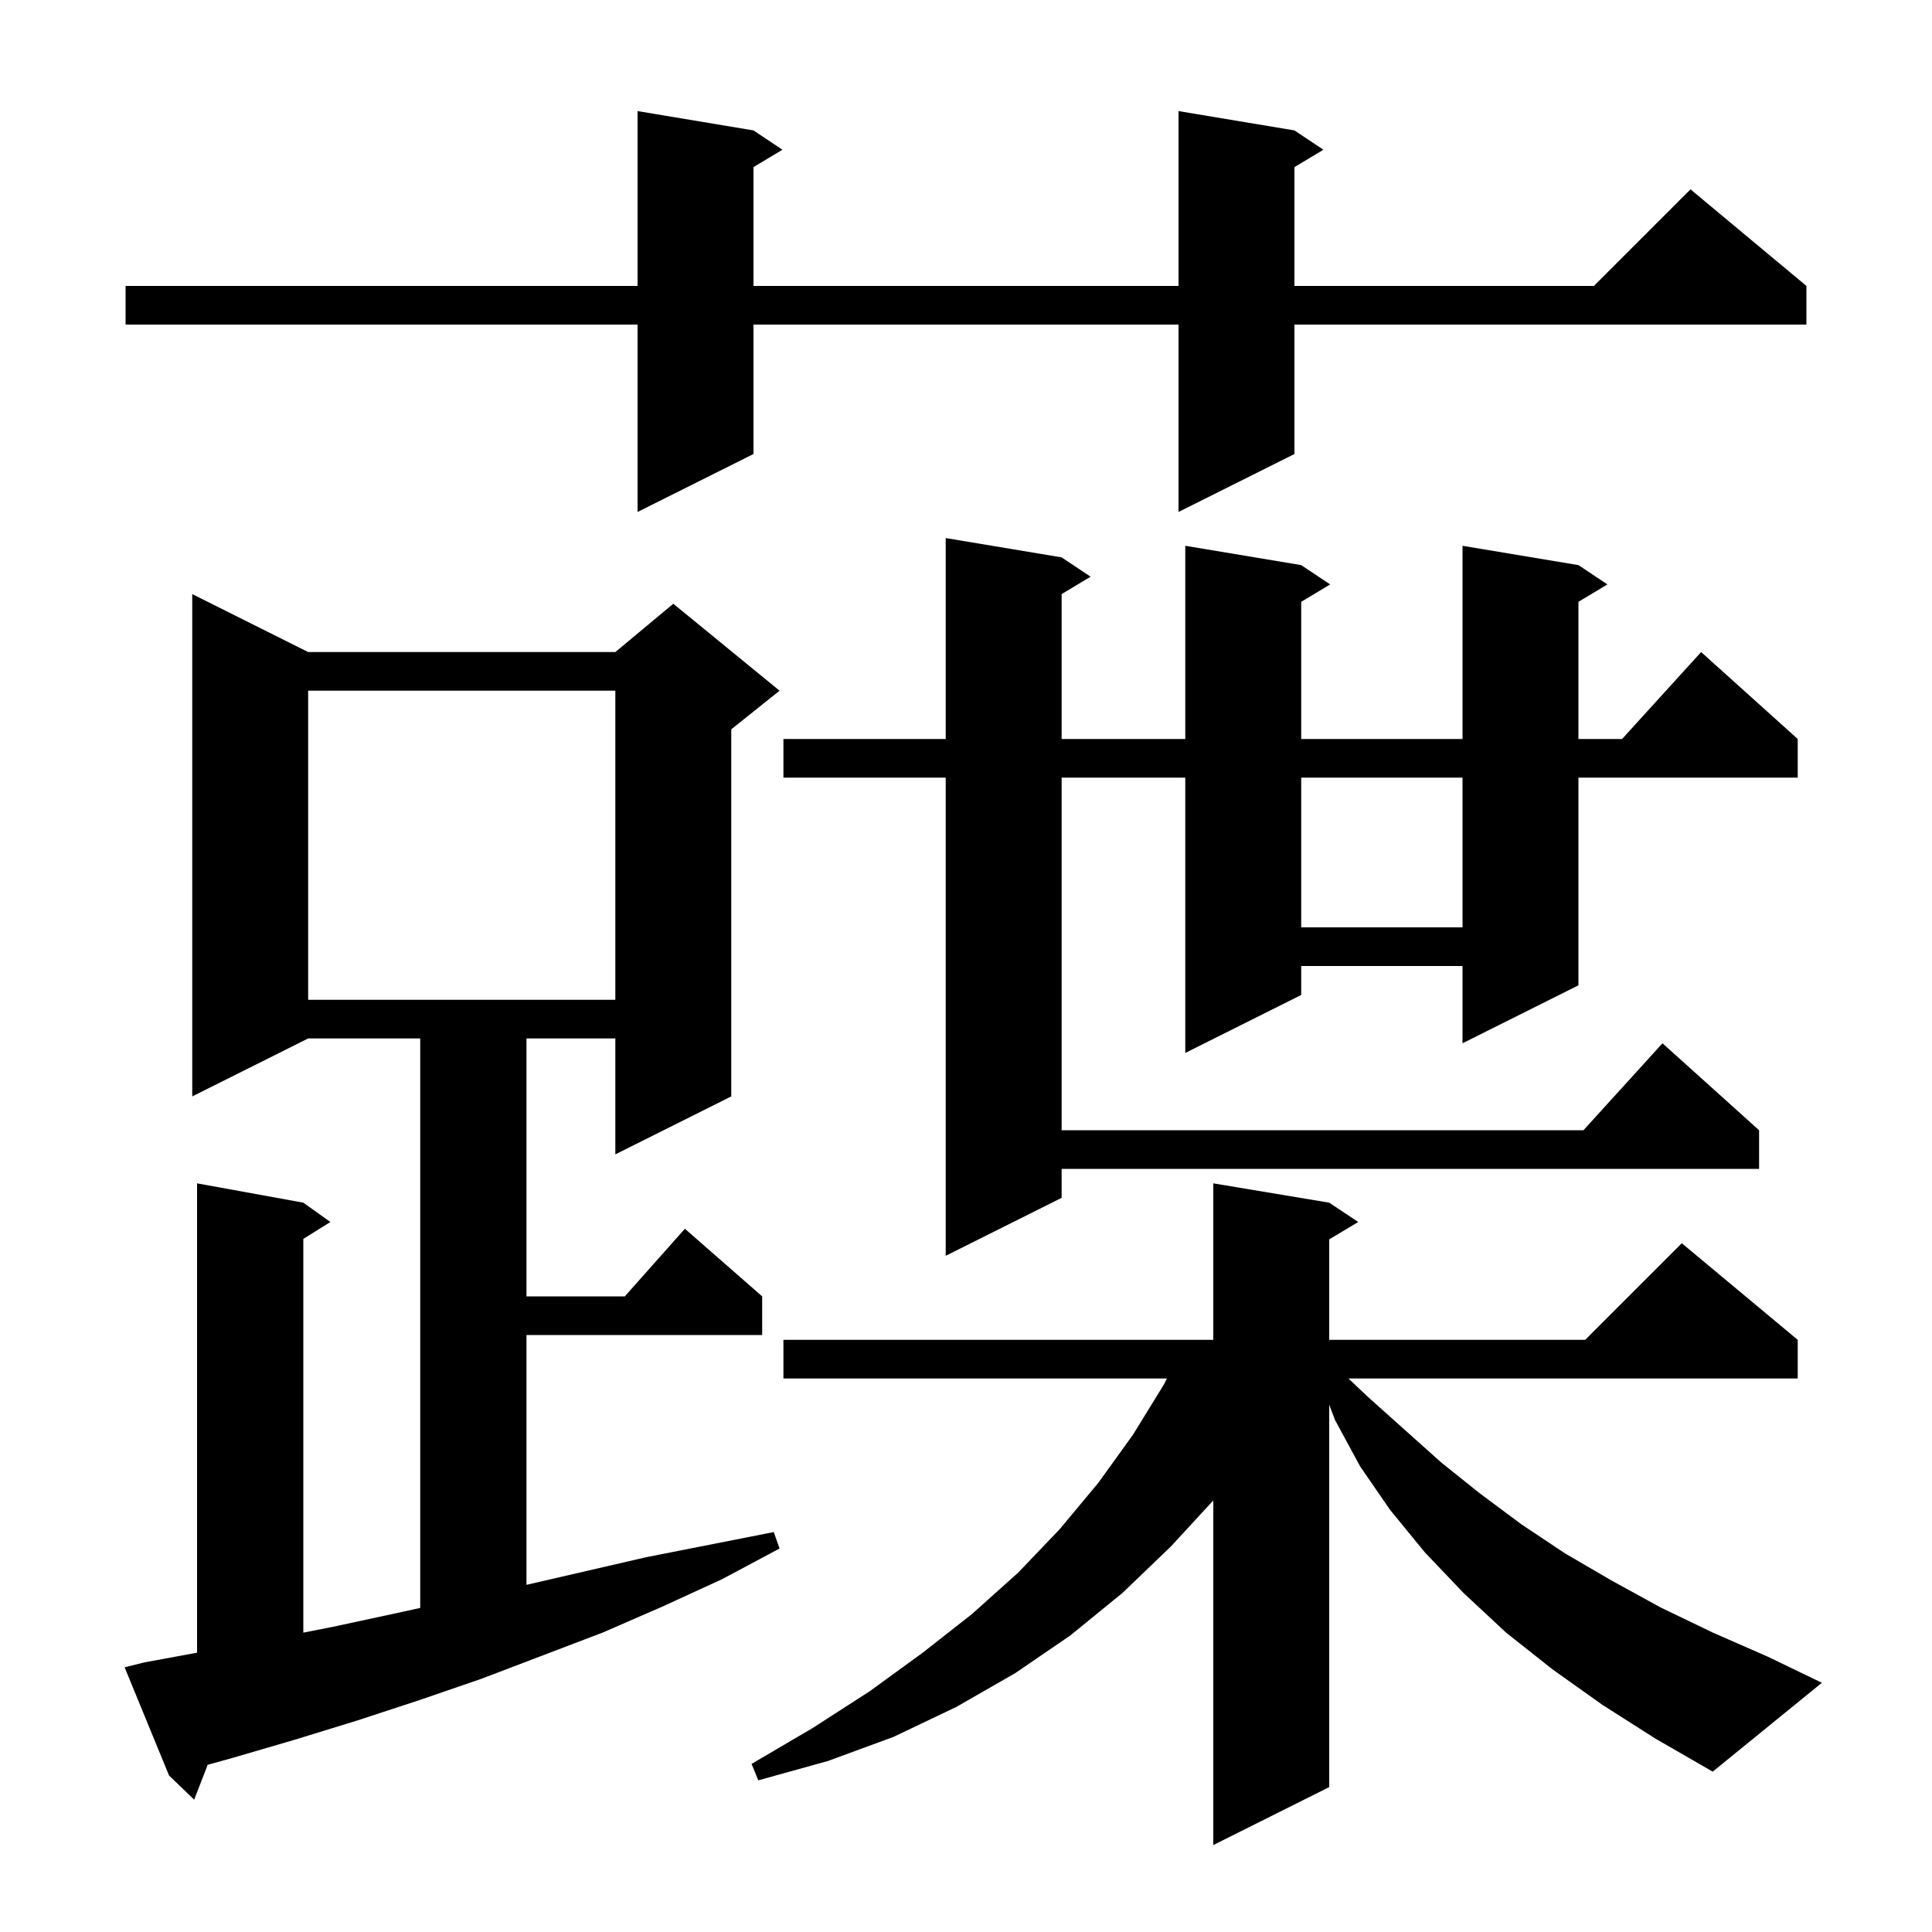 <svg xmlns="http://www.w3.org/2000/svg" xmlns:xlink="http://www.w3.org/1999/xlink" version="1.1" baseProfile="full" viewBox="0 0 200 200" width="200" height="200">
<g fill="black">
<path d="M 165.9 176.5 L 160.7 172.8 L 155.9 169.0 L 151.5 164.9 L 147.5 160.7 L 143.9 156.3 L 140.8 151.8 L 138.2 147.0 L 137.6 145.421 L 137.6 185.0 L 125.6 191.0 L 125.6 155.326 L 121.2 160.1 L 116.2 164.9 L 110.8 169.3 L 105.1 173.2 L 99.0 176.7 L 92.5 179.8 L 85.7 182.3 L 78.5 184.3 L 77.8 182.6 L 84.1 178.9 L 90.0 175.1 L 95.5 171.1 L 100.6 167.1 L 105.4 162.8 L 109.7 158.3 L 113.7 153.5 L 117.3 148.5 L 120.5 143.3 L 120.8 142.7 L 81.1 142.7 L 81.1 138.7 L 125.6 138.7 L 125.6 122.5 L 137.6 124.5 L 140.6 126.5 L 137.6 128.3 L 137.6 138.7 L 164.1 138.7 L 174.1 128.7 L 186.1 138.7 L 186.1 142.7 L 139.591 142.7 L 141.6 144.6 L 149.2 151.4 L 153.2 154.6 L 157.5 157.8 L 162.0 160.8 L 166.8 163.6 L 171.9 166.4 L 177.3 169.0 L 183.0 171.5 L 188.6 174.2 L 177.3 183.4 L 171.4 180.0 Z M 14.9 172.1 L 20.4 171.085 L 20.4 122.5 L 31.4 124.5 L 34.2 126.5 L 31.4 128.25 L 31.4 169.011 L 34.5 168.4 L 41.0 167.0 L 43.5 166.453 L 43.5 107.5 L 31.9 107.5 L 19.9 113.5 L 19.9 61.5 L 31.9 67.5 L 63.7 67.5 L 69.7 62.5 L 80.7 71.5 L 75.7 75.5 L 75.7 113.5 L 63.7 119.5 L 63.7 107.5 L 54.5 107.5 L 54.5 134.2 L 64.678 134.2 L 70.9 127.2 L 78.9 134.2 L 78.9 138.2 L 54.5 138.2 L 54.5 164.062 L 66.9 161.2 L 80.1 158.6 L 80.7 160.3 L 74.7 163.5 L 68.6 166.3 L 62.4 169.0 L 49.8 173.8 L 43.4 176.0 L 37.0 178.1 L 30.5 180.1 L 24.0 182.0 L 21.5 182.692 L 20.1 186.3 L 17.5 183.8 L 12.9 172.6 Z M 109.9 57.7 L 112.9 59.7 L 109.9 61.5 L 109.9 76.5 L 122.7 76.5 L 122.7 56.5 L 134.7 58.5 L 137.7 60.5 L 134.7 62.3 L 134.7 76.5 L 151.4 76.5 L 151.4 56.5 L 163.4 58.5 L 166.4 60.5 L 163.4 62.3 L 163.4 76.5 L 167.918 76.5 L 176.1 67.5 L 186.1 76.5 L 186.1 80.5 L 163.4 80.5 L 163.4 102.0 L 151.4 108.0 L 151.4 100.0 L 134.7 100.0 L 134.7 103.0 L 122.7 109.0 L 122.7 80.5 L 109.9 80.5 L 109.9 117.0 L 163.918 117.0 L 172.1 108.0 L 182.1 117.0 L 182.1 121.0 L 109.9 121.0 L 109.9 124.0 L 97.9 130.0 L 97.9 80.5 L 81.1 80.5 L 81.1 76.5 L 97.9 76.5 L 97.9 55.7 Z M 31.9 71.5 L 31.9 103.5 L 63.7 103.5 L 63.7 71.5 Z M 134.7 80.5 L 134.7 96.0 L 151.4 96.0 L 151.4 80.5 Z M 134.0 13.5 L 137.0 15.5 L 134.0 17.3 L 134.0 29.6 L 165.0 29.6 L 175.0 19.6 L 187.0 29.6 L 187.0 33.6 L 134.0 33.6 L 134.0 47.0 L 122.0 53.0 L 122.0 33.6 L 78.0 33.6 L 78.0 47.0 L 66.0 53.0 L 66.0 33.6 L 13.0 33.6 L 13.0 29.6 L 66.0 29.6 L 66.0 11.5 L 78.0 13.5 L 81.0 15.5 L 78.0 17.3 L 78.0 29.6 L 122.0 29.6 L 122.0 11.5 Z " />
</g>
</svg>
